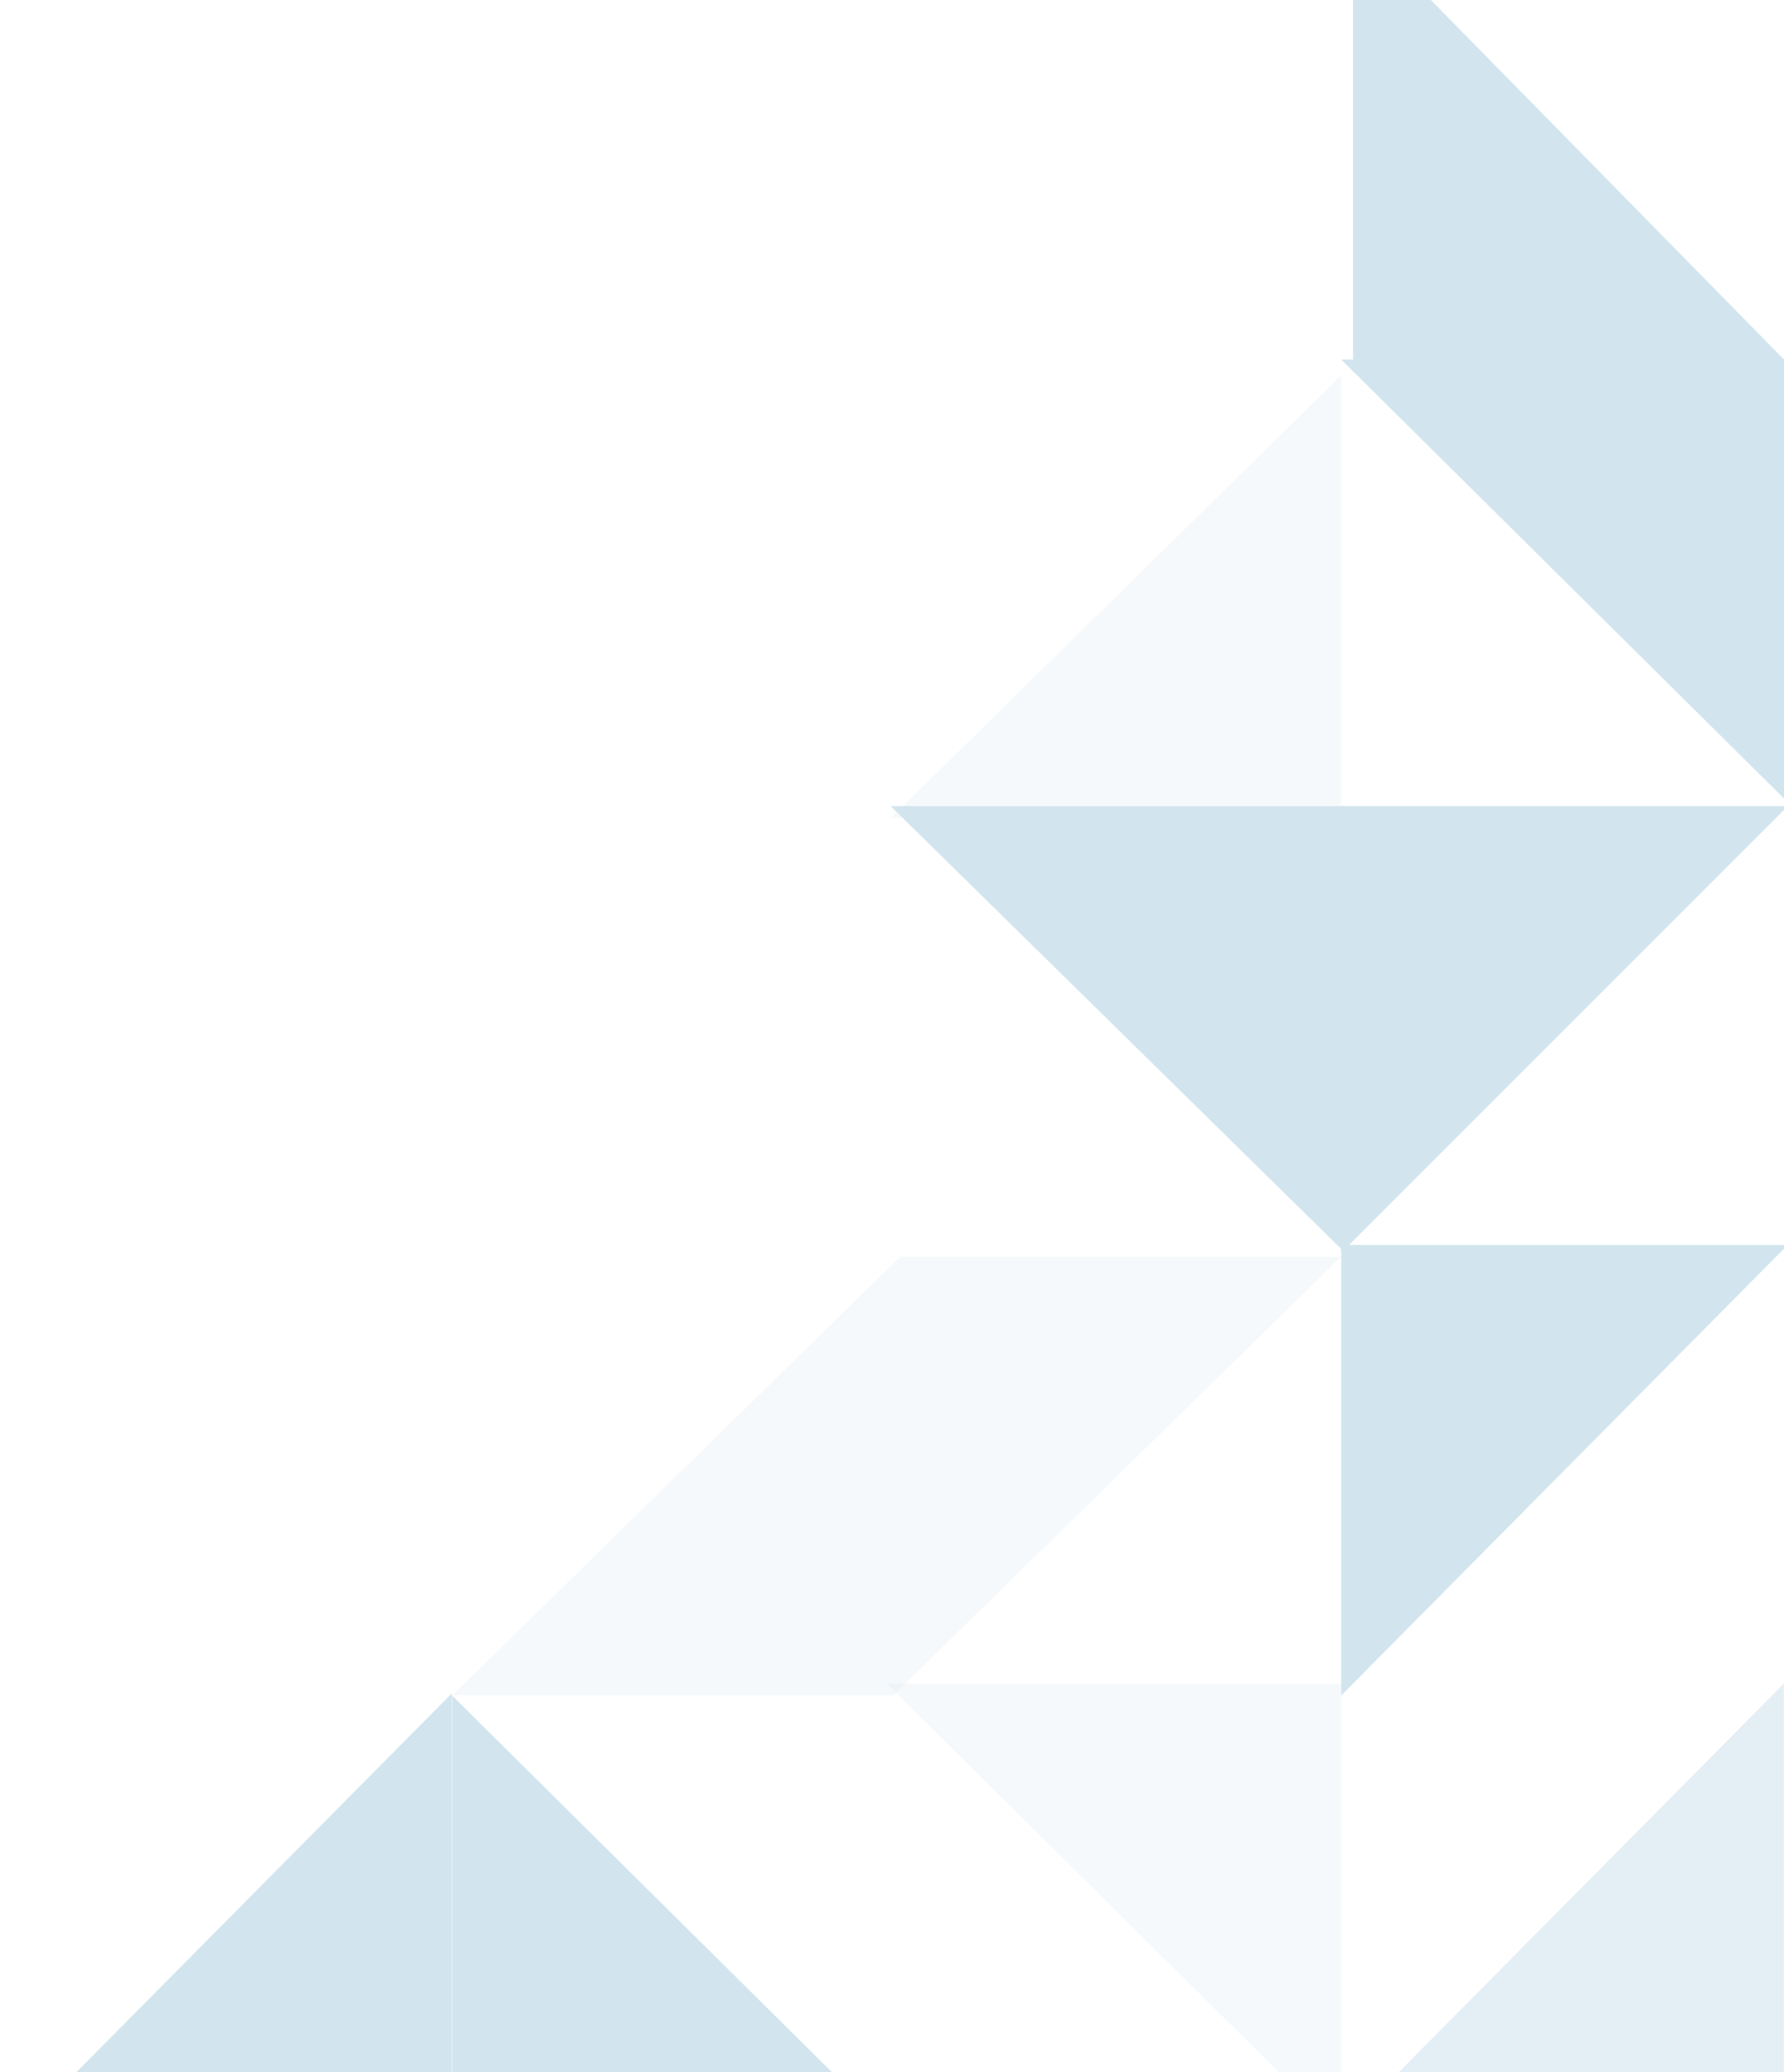 <svg width="465" height="540" viewBox="0 0 465 540" fill="none" xmlns="http://www.w3.org/2000/svg">
<path d="M236.281 559.266H117.828V441.844L236.281 559.266Z" fill="#D2E5EE"/>
<path d="M117.727 441.329L117.727 559.781L0.305 559.781L117.727 441.329Z" fill="#D2E5EE"/>
<path opacity="0.6" d="M464.947 438.754V556.176H348.555L464.947 438.754Z" fill="#D2E5EE"/>
<path opacity="0.2" d="M231.133 438.754H349.585V556.176L231.133 438.754Z" fill="#D2E5EE"/>
<path d="M232.164 210.086H350.616V326.478L232.164 210.086Z" fill="#D2E5EE"/>
<path d="M349.586 93.695H465.978V209.058L349.586 93.695Z" fill="#D2E5EE"/>
<path d="M468.039 96.785L352.677 96.785L352.677 -20.637L468.039 96.785Z" fill="#D2E5EE"/>
<path d="M349.586 441.844V324.422H465.978L349.586 441.844Z" fill="#D2E5EE"/>
<path d="M349.586 326.478V210.086H465.978L349.586 326.478Z" fill="#D2E5EE"/>
<path opacity="0.2" d="M117.828 441.844L234.607 327.512H349.583L232.794 441.844H117.828Z" fill="#D2E5EE"/>
<path opacity="0.2" d="M349.586 97.812V213.175H232.164L349.586 97.812Z" fill="#D2E5EE"/>
</svg>
